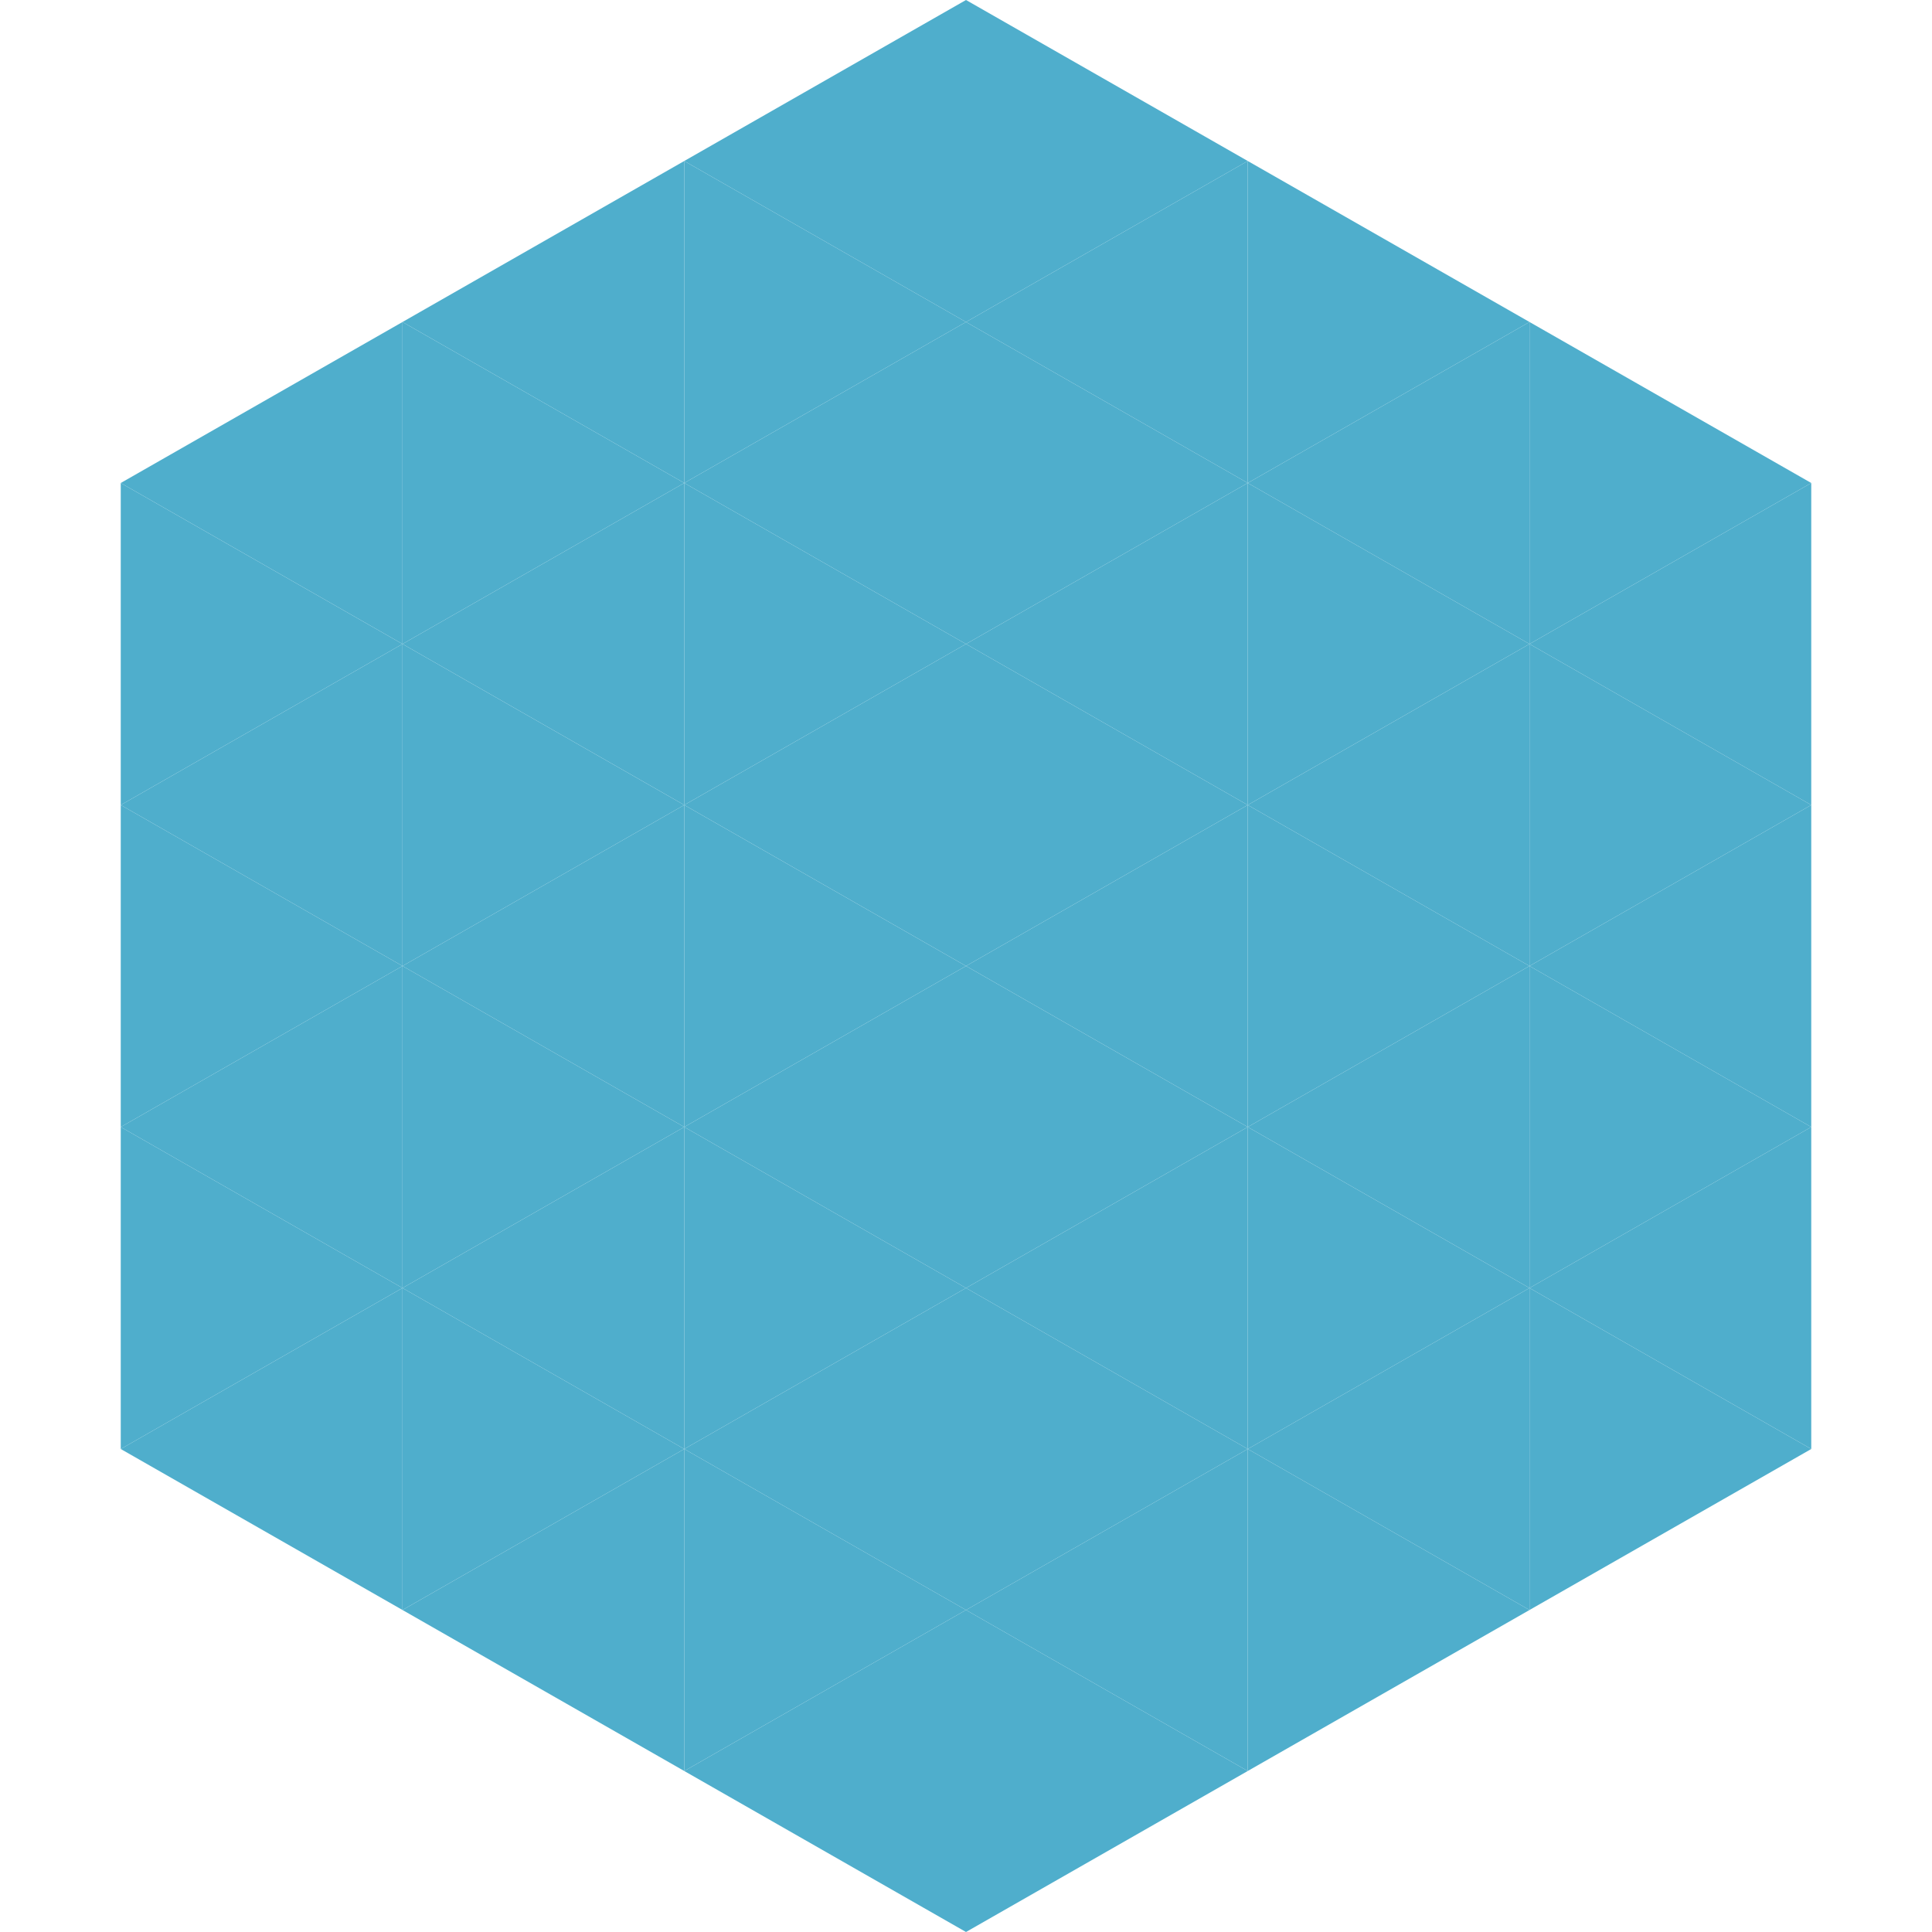 <?xml version="1.0"?>
<!-- Generated by SVGo -->
<svg width="240" height="240"
     xmlns="http://www.w3.org/2000/svg"
     xmlns:xlink="http://www.w3.org/1999/xlink">
<polygon points="50,40 15,60 50,80" style="fill:rgb(79,174,204)" />
<polygon points="190,40 225,60 190,80" style="fill:rgb(79,174,204)" />
<polygon points="15,60 50,80 15,100" style="fill:rgb(79,174,204)" />
<polygon points="225,60 190,80 225,100" style="fill:rgb(79,174,204)" />
<polygon points="50,80 15,100 50,120" style="fill:rgb(79,174,204)" />
<polygon points="190,80 225,100 190,120" style="fill:rgb(79,174,204)" />
<polygon points="15,100 50,120 15,140" style="fill:rgb(79,174,204)" />
<polygon points="225,100 190,120 225,140" style="fill:rgb(79,174,204)" />
<polygon points="50,120 15,140 50,160" style="fill:rgb(79,174,204)" />
<polygon points="190,120 225,140 190,160" style="fill:rgb(79,174,204)" />
<polygon points="15,140 50,160 15,180" style="fill:rgb(79,174,204)" />
<polygon points="225,140 190,160 225,180" style="fill:rgb(79,174,204)" />
<polygon points="50,160 15,180 50,200" style="fill:rgb(79,174,204)" />
<polygon points="190,160 225,180 190,200" style="fill:rgb(79,174,204)" />
<polygon points="15,180 50,200 15,220" style="fill:rgb(255,255,255); fill-opacity:0" />
<polygon points="225,180 190,200 225,220" style="fill:rgb(255,255,255); fill-opacity:0" />
<polygon points="50,0 85,20 50,40" style="fill:rgb(255,255,255); fill-opacity:0" />
<polygon points="190,0 155,20 190,40" style="fill:rgb(255,255,255); fill-opacity:0" />
<polygon points="85,20 50,40 85,60" style="fill:rgb(79,174,204)" />
<polygon points="155,20 190,40 155,60" style="fill:rgb(79,174,204)" />
<polygon points="50,40 85,60 50,80" style="fill:rgb(79,174,204)" />
<polygon points="190,40 155,60 190,80" style="fill:rgb(79,174,204)" />
<polygon points="85,60 50,80 85,100" style="fill:rgb(79,174,204)" />
<polygon points="155,60 190,80 155,100" style="fill:rgb(79,174,204)" />
<polygon points="50,80 85,100 50,120" style="fill:rgb(79,174,204)" />
<polygon points="190,80 155,100 190,120" style="fill:rgb(79,174,204)" />
<polygon points="85,100 50,120 85,140" style="fill:rgb(79,174,204)" />
<polygon points="155,100 190,120 155,140" style="fill:rgb(79,174,204)" />
<polygon points="50,120 85,140 50,160" style="fill:rgb(79,174,204)" />
<polygon points="190,120 155,140 190,160" style="fill:rgb(79,174,204)" />
<polygon points="85,140 50,160 85,180" style="fill:rgb(79,174,204)" />
<polygon points="155,140 190,160 155,180" style="fill:rgb(79,174,204)" />
<polygon points="50,160 85,180 50,200" style="fill:rgb(79,174,204)" />
<polygon points="190,160 155,180 190,200" style="fill:rgb(79,174,204)" />
<polygon points="85,180 50,200 85,220" style="fill:rgb(79,174,204)" />
<polygon points="155,180 190,200 155,220" style="fill:rgb(79,174,204)" />
<polygon points="120,0 85,20 120,40" style="fill:rgb(79,174,204)" />
<polygon points="120,0 155,20 120,40" style="fill:rgb(79,174,204)" />
<polygon points="85,20 120,40 85,60" style="fill:rgb(79,174,204)" />
<polygon points="155,20 120,40 155,60" style="fill:rgb(79,174,204)" />
<polygon points="120,40 85,60 120,80" style="fill:rgb(79,174,204)" />
<polygon points="120,40 155,60 120,80" style="fill:rgb(79,174,204)" />
<polygon points="85,60 120,80 85,100" style="fill:rgb(79,174,204)" />
<polygon points="155,60 120,80 155,100" style="fill:rgb(79,174,204)" />
<polygon points="120,80 85,100 120,120" style="fill:rgb(79,174,204)" />
<polygon points="120,80 155,100 120,120" style="fill:rgb(79,174,204)" />
<polygon points="85,100 120,120 85,140" style="fill:rgb(79,174,204)" />
<polygon points="155,100 120,120 155,140" style="fill:rgb(79,174,204)" />
<polygon points="120,120 85,140 120,160" style="fill:rgb(79,174,204)" />
<polygon points="120,120 155,140 120,160" style="fill:rgb(79,174,204)" />
<polygon points="85,140 120,160 85,180" style="fill:rgb(79,174,204)" />
<polygon points="155,140 120,160 155,180" style="fill:rgb(79,174,204)" />
<polygon points="120,160 85,180 120,200" style="fill:rgb(79,174,204)" />
<polygon points="120,160 155,180 120,200" style="fill:rgb(79,174,204)" />
<polygon points="85,180 120,200 85,220" style="fill:rgb(79,174,204)" />
<polygon points="155,180 120,200 155,220" style="fill:rgb(79,174,204)" />
<polygon points="120,200 85,220 120,240" style="fill:rgb(79,174,204)" />
<polygon points="120,200 155,220 120,240" style="fill:rgb(79,174,204)" />
<polygon points="85,220 120,240 85,260" style="fill:rgb(255,255,255); fill-opacity:0" />
<polygon points="155,220 120,240 155,260" style="fill:rgb(255,255,255); fill-opacity:0" />
</svg>
